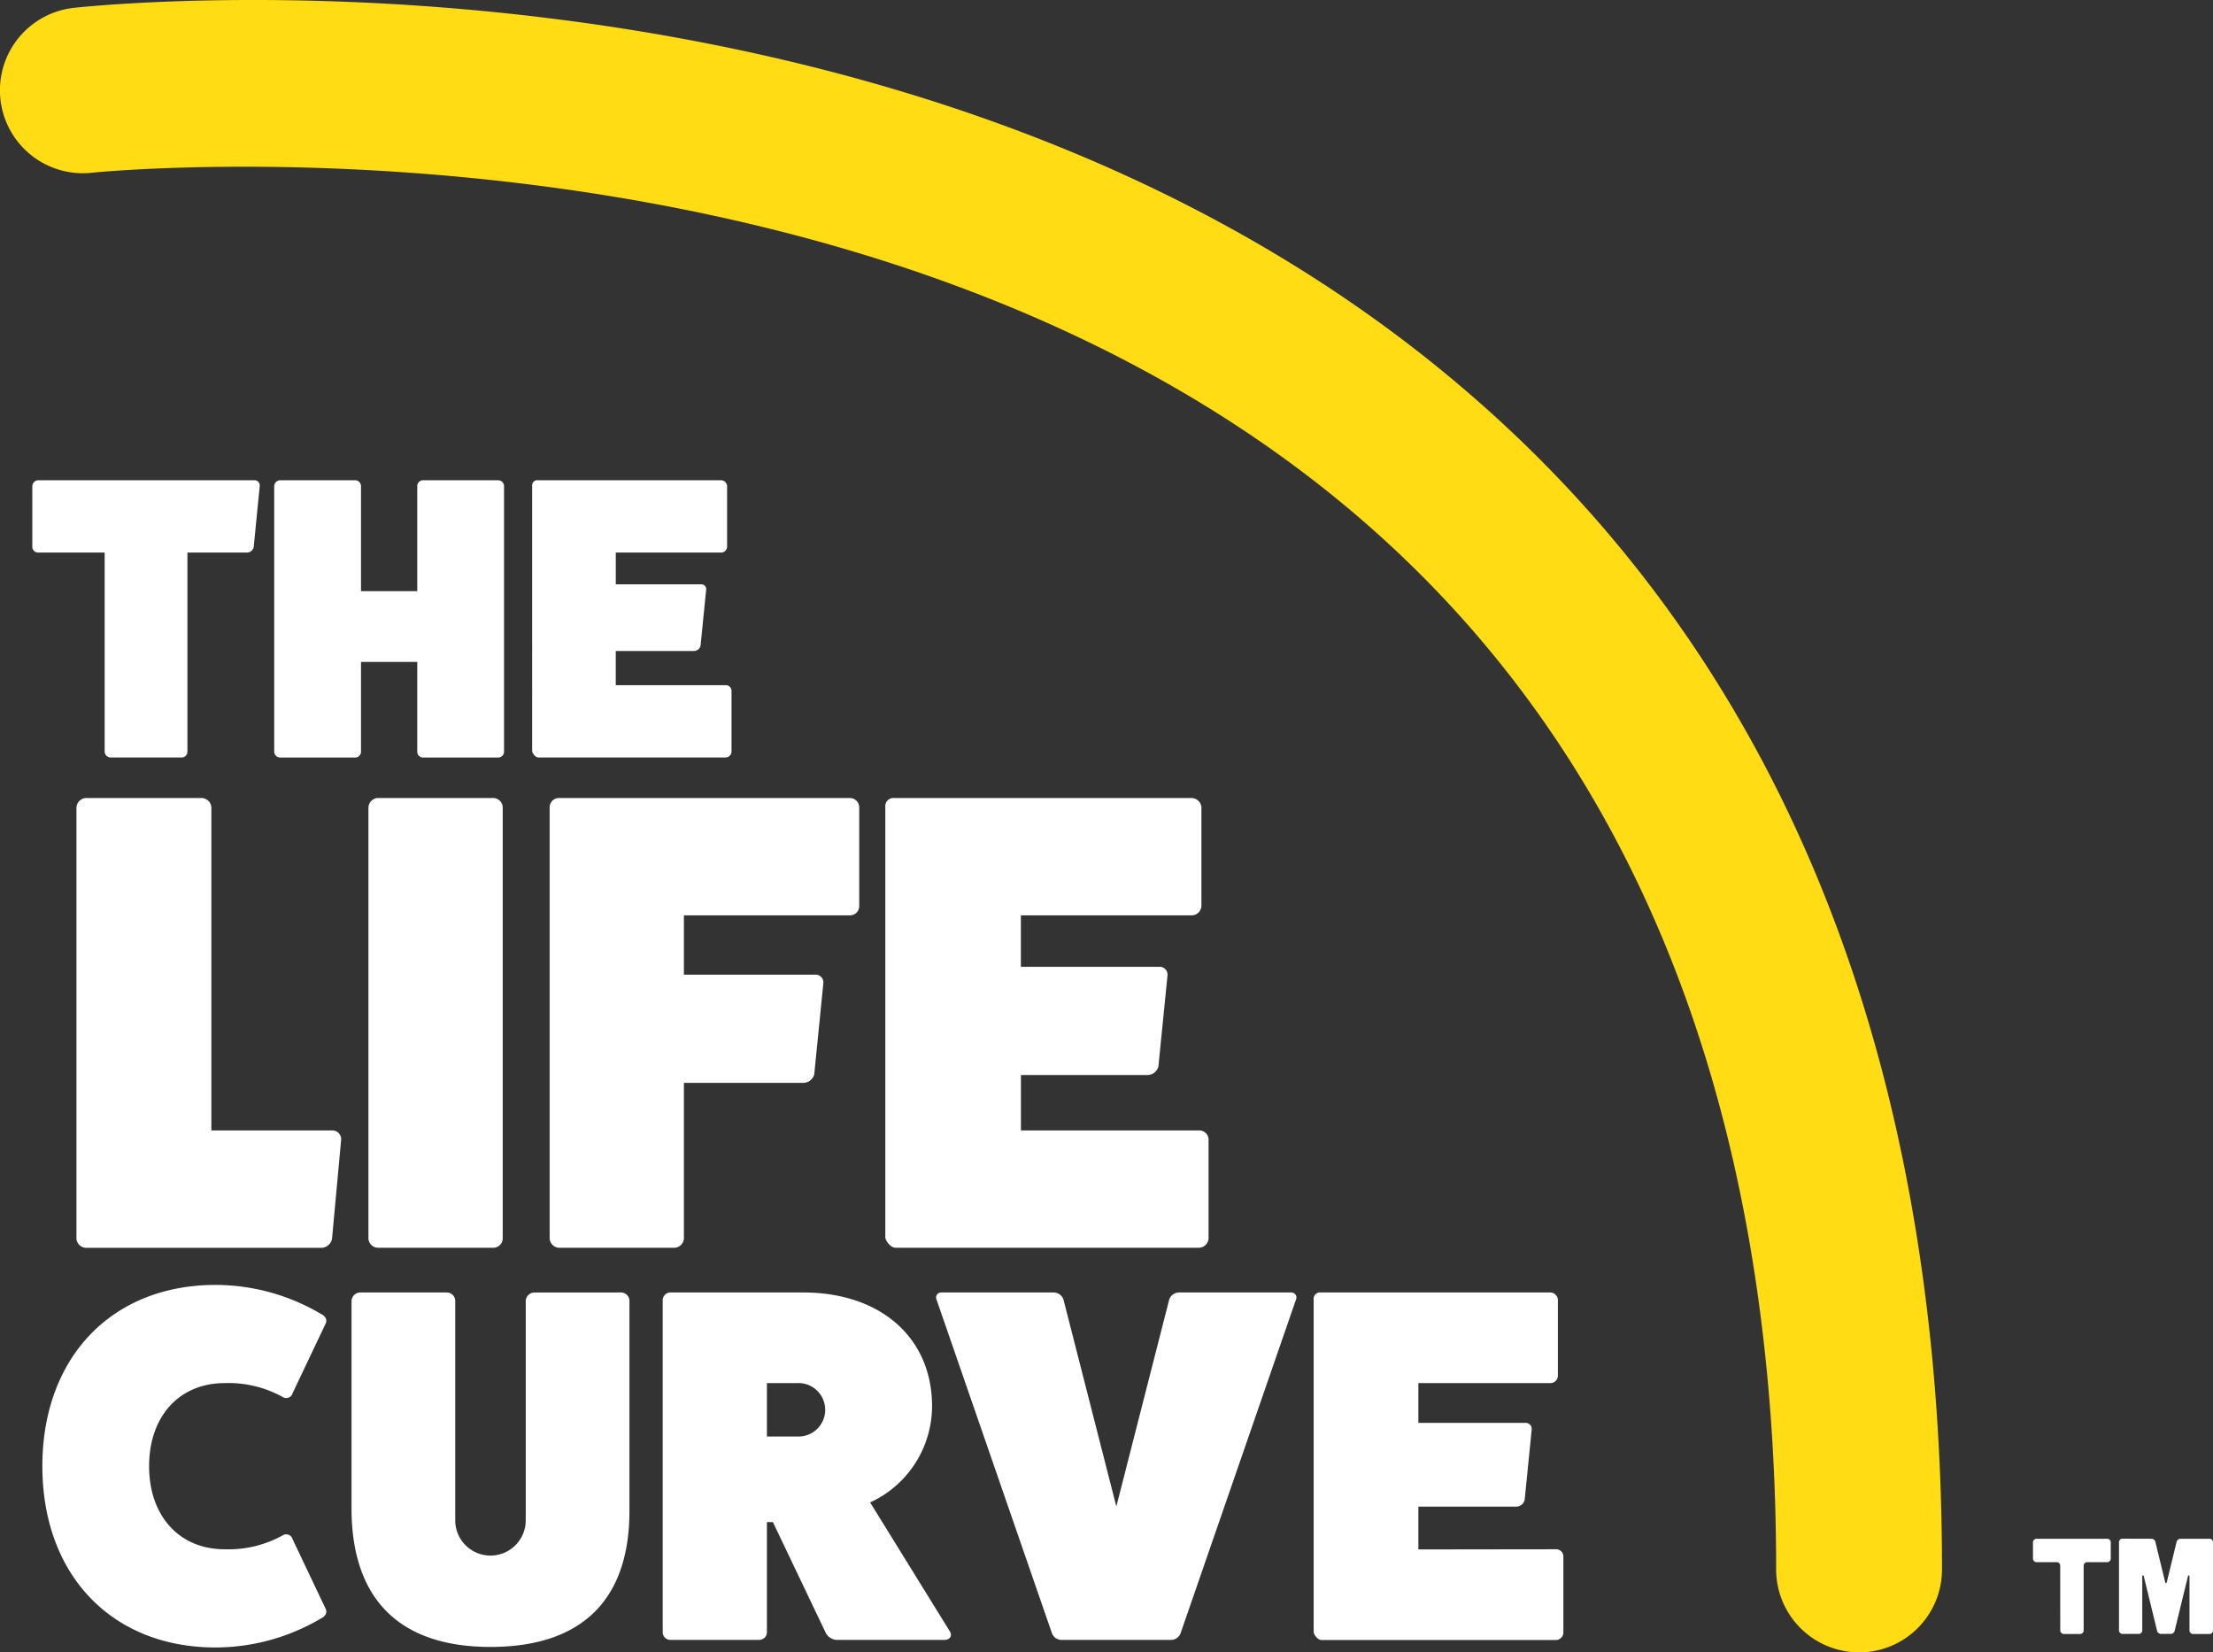 <?xml version="1.0" encoding="UTF-8"?>
<svg xmlns="http://www.w3.org/2000/svg" xmlns:xlink="http://www.w3.org/1999/xlink" id="Group_82" data-name="Group 82" width="100.447" height="74.989" viewBox="0 0 100.447 74.989">
  <rect x="0" y="0" width="100.447" height="74.989" fill="#333333" stroke="none"/>
  <defs>
    <clipPath id="clip-path">
      <rect id="Rectangle_1582" data-name="Rectangle 1582" width="100.446" height="74.989" fill="#fff"></rect>
    </clipPath>
  </defs>
  <g id="Group_178" data-name="Group 178" clip-path="url(#clip-path)">
    <path id="Path_303" data-name="Path 303" d="M84.383,74.989a3.764,3.764,0,0,1-3.765-3.764c0-20.407-6.086-36.218-18.085-46.995C40.252,4.218,4.526,7.8,4.169,7.84A3.764,3.764,0,0,1,3.354.356C4.95.183,42.707-3.657,67.526,18.6c13.681,12.266,20.618,29.973,20.62,52.628a3.764,3.764,0,0,1-3.764,3.764" transform="translate(0 0)" fill="#ffdc14"></path>
    <path id="Path_304" data-name="Path 304" d="M308.851,234.048a.164.164,0,0,0-.185-.185H307.8a.169.169,0,0,1-.185-.185v-.691a.166.166,0,0,1,.185-.186h3.16a.164.164,0,0,1,.185.186v.691a.166.166,0,0,1-.185.185H310.1a.166.166,0,0,0-.185.185v2.889a.166.166,0,0,1-.185.185h-.692a.169.169,0,0,1-.185-.185Z" transform="translate(-215.339 -162.966)" fill="#fff"></path>
    <path id="Path_305" data-name="Path 305" d="M322.073,232.8a.19.19,0,0,1,.2.167l.438,1.8c.012.062.062.062.074,0l.438-1.8a.19.19,0,0,1,.2-.167H324.7a.164.164,0,0,1,.186.186v3.95a.166.166,0,0,1-.186.185H324a.169.169,0,0,1-.185-.185V234.5a.034.034,0,0,0-.068-.006l-.6,2.462a.19.19,0,0,1-.2.161h-.408a.19.19,0,0,1-.2-.161l-.6-2.462a.034.034,0,0,0-.068.006v2.432a.166.166,0,0,1-.185.185H320.8a.166.166,0,0,1-.185-.185v-3.95a.164.164,0,0,1,.185-.186Z" transform="translate(-224.435 -162.965)" fill="#fff"></path>
    <path id="Path_306" data-name="Path 306" d="M14.957,72.655a.238.238,0,0,1,.256.255l-.274,2.772a.309.309,0,0,1-.292.255H11.93v9.046a.261.261,0,0,1-.255.255H8.447a.278.278,0,0,1-.274-.255V75.938H5.146a.261.261,0,0,1-.256-.255V72.929a.278.278,0,0,1,.256-.274Z" transform="translate(-3.423 -50.86)" fill="#fff"></path>
    <path id="Path_307" data-name="Path 307" d="M51.65,72.655a.268.268,0,0,1,.273.274V84.984a.265.265,0,0,1-.273.255h-3.41a.261.261,0,0,1-.256-.255V80.9H45.431v4.085a.265.265,0,0,1-.274.255h-3.41a.275.275,0,0,1-.256-.255V72.929a.278.278,0,0,1,.256-.274h3.41a.269.269,0,0,1,.274.274v4.76h2.553v-4.76a.265.265,0,0,1,.256-.274Z" transform="translate(-29.045 -50.86)" fill="#fff"></path>
    <path id="Path_308" data-name="Path 308" d="M89.3,81.956a.263.263,0,0,1,.273.237v2.79a.277.277,0,0,1-.273.255H80.816c-.128,0-.255-.146-.292-.274V72.91a.231.231,0,0,1,.255-.255h8.3a.283.283,0,0,1,.292.255v2.754a.273.273,0,0,1-.292.274h-4.76v1.441h3.866a.218.218,0,0,1,.237.237l-.255,2.553a.32.32,0,0,1-.31.237H84.318v1.55Z" transform="translate(-56.369 -50.86)" fill="#fff"></path>
    <path id="Path_309" data-name="Path 309" d="M23.2,135.815a.4.4,0,0,1,.384.414l-.414,4.5a.506.506,0,0,1-.474.414H12.013a.451.451,0,0,1-.444-.414V121.172a.455.455,0,0,1,.444-.444h5.236a.455.455,0,0,1,.444.444v14.643Z" transform="translate(-8.099 -84.512)" fill="#fff"></path>
    <path id="Path_310" data-name="Path 310" d="M61.4,120.728a.436.436,0,0,1,.444.444v19.554a.43.43,0,0,1-.444.414H56.164a.446.446,0,0,1-.415-.414V121.172a.451.451,0,0,1,.415-.444Z" transform="translate(-39.026 -84.512)" fill="#fff"></path>
    <path id="Path_311" data-name="Path 311" d="M96.775,120.728a.43.43,0,0,1,.443.414v4.467a.419.419,0,0,1-.443.444H89.26v2.692h5.946a.355.355,0,0,1,.384.385l-.414,4.141a.519.519,0,0,1-.5.385H89.26v7.071a.45.45,0,0,1-.444.414H83.581a.45.45,0,0,1-.415-.444V121.142a.423.423,0,0,1,.415-.414Z" transform="translate(-58.218 -84.512)" fill="#fff"></path>
    <path id="Path_312" data-name="Path 312" d="M148.184,135.815a.426.426,0,0,1,.443.385v4.526a.451.451,0,0,1-.443.414H134.428c-.207,0-.414-.237-.473-.444V121.142a.374.374,0,0,1,.414-.414h13.46a.459.459,0,0,1,.474.414v4.467a.443.443,0,0,1-.474.444h-7.721v2.337h6.272a.355.355,0,0,1,.384.385l-.414,4.142a.519.519,0,0,1-.5.384h-5.739v2.515Z" transform="translate(-93.771 -84.512)" fill="#fff"></path>
    <path id="Path_313" data-name="Path 313" d="M19.28,209.112c.069.16-.023.32-.205.411a9.443,9.443,0,0,1-4.8,1.326c-4.708,0-7.861-3.291-7.861-8.227s3.153-8.227,7.861-8.227a9.442,9.442,0,0,1,4.8,1.326c.183.091.274.251.205.411l-1.508,3.176a.3.3,0,0,1-.434.183,5.062,5.062,0,0,0-2.651-.64c-2.057,0-3.428,1.508-3.428,3.77s1.371,3.771,3.428,3.771a5.064,5.064,0,0,0,2.651-.64.3.3,0,0,1,.434.183Z" transform="translate(-4.491 -136.081)" fill="#fff"></path>
    <path id="Path_314" data-name="Path 314" d="M65.415,195.538a.385.385,0,0,1,.388.388v9.529c0,4.045-2.171,6.17-6.307,6.17-4.091,0-6.262-2.125-6.307-6.17v-9.529a.4.4,0,0,1,.389-.388h3.93a.385.385,0,0,1,.388.388v9.941a1.6,1.6,0,1,0,3.2.023v-9.963a.4.4,0,0,1,.388-.388Z" transform="translate(-37.233 -136.881)" fill="#fff"></path>
    <path id="Path_315" data-name="Path 315" d="M113.316,210.94c.114.206-.046.366-.252.366h-4.89a.6.6,0,0,1-.526-.366l-2.377-4.982H105v5.027a.354.354,0,0,1-.365.32h-4.022a.348.348,0,0,1-.343-.32V195.881a.351.351,0,0,1,.343-.343h6.033c3.519,0,5.85,2.057,5.85,5.164a4.821,4.821,0,0,1-2.811,4.365Zm-6.97-8.866a1.214,1.214,0,1,0,0-2.422H105v2.422Z" transform="translate(-70.19 -136.881)" fill="#fff"></path>
    <path id="Path_316" data-name="Path 316" d="M157.75,195.538a.229.229,0,0,1,.228.32l-5.233,15.128a.469.469,0,0,1-.412.32h-5.028a.469.469,0,0,1-.411-.32l-5.233-15.128a.229.229,0,0,1,.228-.32h5.1a.475.475,0,0,1,.434.32l2.4,9.392,2.4-9.392a.475.475,0,0,1,.434-.32Z" transform="translate(-99.153 -136.881)" fill="#fff"></path>
    <path id="Path_317" data-name="Path 317" d="M209.759,207.192a.33.33,0,0,1,.343.3v3.5a.348.348,0,0,1-.343.32H199.133c-.16,0-.32-.183-.366-.343V195.858a.289.289,0,0,1,.32-.32h10.4a.354.354,0,0,1,.365.32v3.451a.342.342,0,0,1-.365.343H203.52v1.805h4.844a.274.274,0,0,1,.3.3l-.32,3.2a.4.4,0,0,1-.388.3H203.52v1.943Z" transform="translate(-139.141 -136.881)" fill="#fff"></path>
  </g>
</svg>
